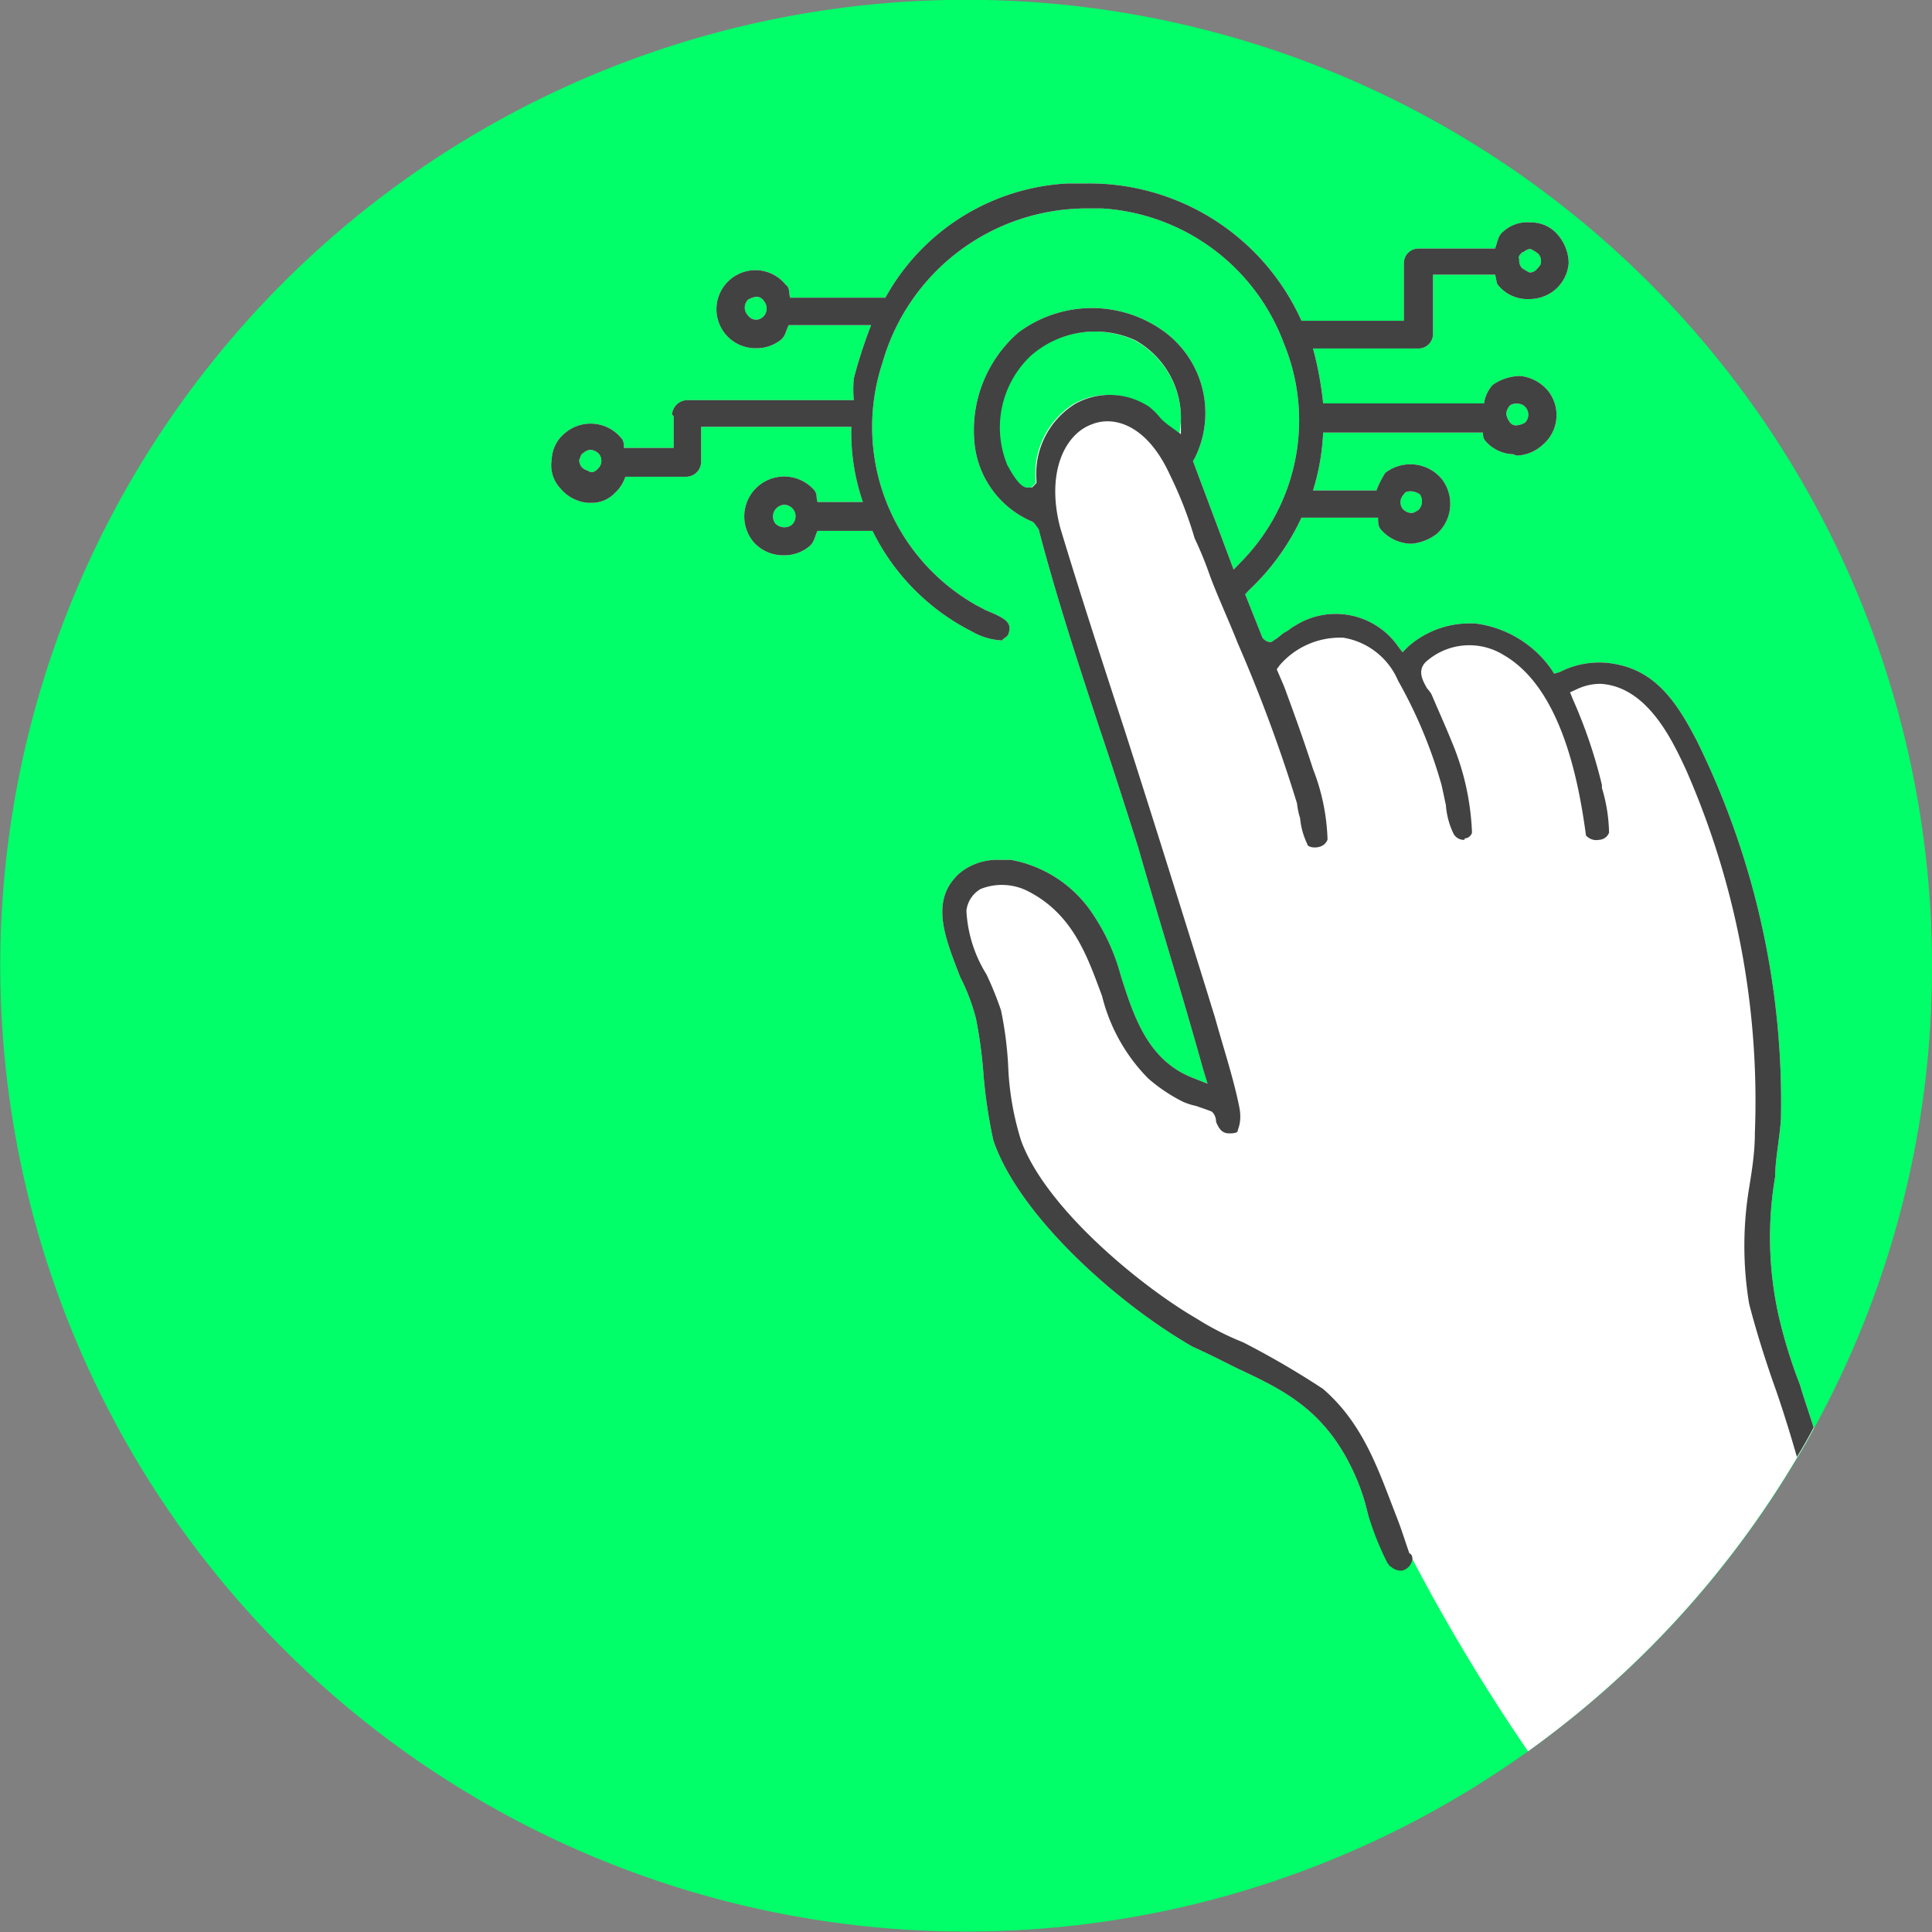 <?xml version="1.0" encoding="UTF-8"?>
<svg xmlns="http://www.w3.org/2000/svg" viewBox="0 0 70.35 70.35">
  <rect x="0" y="0" width="70.35" height="70.35" fill="#808080" stroke="none"/>
  <defs>
    <style>
      .cls-1 {
        fill: #00ff68;
      }

      .cls-2 {
        fill: #fff;
      }

      .cls-3 {
        fill: #424242;
      }
    </style>
  </defs>
  <g id="Warstwa_2" data-name="Warstwa 2">
    <g id="Warstwa_1-2" data-name="Warstwa 1">
      <path class="cls-1" d="M70.35,35.18A34.89,34.89,0,0,1,66.06,52c-.19.36-.39.72-.61,1.07a35.17,35.17,0,1,1,4.9-17.9Z"></path>
      <g>
        <path class="cls-2" d="M65.54,50.42a18.07,18.07,0,0,1-.79-2.58,13.12,13.12,0,0,1-.11-5c0-.63.16-1.36.21-2.1A29.72,29.72,0,0,0,61.8,27c-.63-1.21-1.37-2.47-2.84-2.79a3.12,3.12,0,0,0-2.16.26l-.21.06-.1-.16A4,4,0,0,0,53.7,22.7h-.21a3.38,3.38,0,0,0-2.21.84l-.21.21-.16-.21a2.77,2.77,0,0,0-3.78-.74c-.11.05-.21.16-.32.21s-.26.21-.37.27-.1.1-.21.1a.42.42,0,0,1-.26-.16v0l-.63-1.58.15-.16a8.56,8.56,0,0,0,1.9-2.63h2.79c0,.16,0,.32.1.43a1.5,1.5,0,0,0,1.11.52,1.77,1.77,0,0,0,.94-.37,1.47,1.47,0,0,0,.16-2,1.49,1.49,0,0,0-2.05-.21,3.48,3.48,0,0,0-.32.64H47.81a8.22,8.22,0,0,0,.37-2.11H54c0,.11,0,.21.1.32a1.38,1.38,0,0,0,1,.47s.1.05.16.05a1.49,1.49,0,0,0,.89-.37,1.42,1.42,0,0,0,.21-2,1.53,1.53,0,0,0-1-.53,1.8,1.8,0,0,0-1,.32,1.23,1.23,0,0,0-.32.68H48.18a12.23,12.23,0,0,0-.37-2h3.84a.53.53,0,0,0,.53-.52V10h2.26c.05.16.05.32.1.37a1.38,1.38,0,0,0,1,.52h.11a1.46,1.46,0,0,0,.94-.31,1.42,1.42,0,0,0,.53-1,1.61,1.61,0,0,0-.37-1,1.26,1.26,0,0,0-1-.48,1.3,1.3,0,0,0-1,.32c-.21.16-.21.37-.31.63H51.65a.53.53,0,0,0-.53.53v2.1H47.49c-.05,0-.05,0-.1,0a8.47,8.47,0,0,0-7.84-5h-.68a8.06,8.06,0,0,0-6.63,4.16H28.77c-.05-.16,0-.37-.16-.47a1.41,1.41,0,0,0-2-.21,1.42,1.42,0,0,0,.9,2.52,1.41,1.41,0,0,0,.94-.32c.16-.15.16-.31.27-.52h3a17.41,17.41,0,0,0-.63,1.94,4.17,4.17,0,0,0,0,.79,0,0,0,0,1,0,0H25a.57.57,0,0,0-.53.53l.06.05v1.16H22.72c0-.11,0-.27-.11-.37a1.44,1.44,0,0,0-2.05-.16,1.29,1.29,0,0,0-.47.95,1.23,1.23,0,0,0,.31,1.05,1.48,1.48,0,0,0,1,.53h.11a1.16,1.16,0,0,0,.89-.37,1.34,1.34,0,0,0,.37-.58H25a.55.55,0,0,0,.53-.53,0,0,0,0,1,0-.05V15.54H31a7.75,7.75,0,0,0,.42,2.74H29.77c-.06-.16,0-.26-.11-.42a1.45,1.45,0,1,0-2.21,1.89,1.44,1.44,0,0,0,1.11.47,1.42,1.42,0,0,0,.89-.31c.21-.16.21-.37.32-.58h1.84c.05,0,.1,0,.16,0A8.12,8.12,0,0,0,35.4,23a2.4,2.4,0,0,0,1.1.32c0-.06.16-.11.21-.21.16-.43-.05-.58-.84-.9-.16-.1-.32-.16-.47-.26a7.45,7.45,0,0,1-3.27-8.73,7.74,7.74,0,0,1,7.42-5.63h.58a7.57,7.57,0,0,1,6.63,4.94,7.34,7.34,0,0,1-1.53,7.89l-.31.32-1.48-3.95.06-.1a3.68,3.68,0,0,0-1.06-4.58,4.47,4.47,0,0,0-5.36,0,4.72,4.72,0,0,0-1.58,4.16A3.47,3.47,0,0,0,37.6,19l.06.05.16.22c.63,2.41,1.42,4.83,2.2,7.2.48,1.42.95,2.89,1.42,4.37.69,2.42,1.58,5.26,2.37,8.1l.16.52-.53-.21c-1.63-.63-2.15-2.21-2.63-3.73a7.41,7.41,0,0,0-1-2.21,4.55,4.55,0,0,0-3-2h-.43a2.15,2.15,0,0,0-1.42.47c-1.15,1-.52,2.42,0,3.79a7.21,7.21,0,0,1,.58,1.53,16.54,16.54,0,0,1,.27,2,18.36,18.36,0,0,0,.36,2.42c.9,2.68,4.42,5.89,7.26,7.52.58.26,1.11.53,1.63.79,1.69.79,3.21,1.52,4.26,3.84a7.58,7.58,0,0,1,.48,1.42c.21.68,1.26,1.1,1.52,1.58.06,0,.06.1.11.1a69.28,69.28,0,0,0,4.21,7,35.3,35.3,0,0,0,9.8-10.7c.22-.35.42-.71.61-1.07C65.89,51.49,65.71,51,65.54,50.42ZM51.12,18c.06-.11.16-.11.27-.11a.65.65,0,0,1,.31.11.45.45,0,0,1-.05.57c-.11.06-.16.11-.26.11a.45.45,0,0,1-.32-.16A.4.4,0,0,1,51.12,18ZM55,14.75a.44.44,0,0,1,.27-.05.37.37,0,0,1,.26.11.41.41,0,0,1,0,.58.79.79,0,0,1-.32.1.28.28,0,0,1-.26-.16.52.52,0,0,1-.1-.26A.47.47,0,0,1,55,14.75Zm.48-5.57a.39.39,0,0,1,.21-.11h.05a1.74,1.74,0,0,1,.26.16.38.38,0,0,1,.11.32c0,.1-.06.15-.16.26a.32.32,0,0,1-.26.11,1.92,1.92,0,0,1-.27-.16.41.41,0,0,1-.1-.32C55.28,9.34,55.33,9.28,55.44,9.18ZM27.77,11.55a.36.36,0,0,1-.53-.06.41.41,0,0,1,0-.58.92.92,0,0,1,.27-.1.31.31,0,0,1,.31.16A.41.41,0,0,1,27.77,11.55Zm-6,5.52c-.1.1-.21.16-.31.1s-.16-.05-.27-.15a.44.44,0,0,1-.1-.27c.05-.1.05-.21.16-.26a.39.39,0,0,1,.26-.11.47.47,0,0,1,.31.16A.4.4,0,0,1,21.77,17.07Zm7.05,2.05a.46.46,0,0,1-.58-.05.42.42,0,0,1,.05-.58.44.44,0,0,1,.27-.11.42.42,0,0,1,.26.74Zm8.89-1.63v.1l-.16.16h-.21c-.31-.05-.63-.73-.68-.79a3.59,3.59,0,0,1,.84-4,3.54,3.54,0,0,1,3.79-.58A3.24,3.24,0,0,1,43,15.33l-.05.48-.37-.27a2.42,2.42,0,0,1-.37-.31,2.38,2.38,0,0,0-.42-.42,2.59,2.59,0,0,0-2.68-.11A3,3,0,0,0,37.71,17.49Z"></path>
        <path class="cls-3" d="M65.54,50.42a18.07,18.07,0,0,1-.79-2.58,13.12,13.12,0,0,1-.11-5c0-.63.16-1.36.21-2.1A29.72,29.72,0,0,0,61.8,27c-.63-1.21-1.37-2.47-2.84-2.79a3.12,3.12,0,0,0-2.16.26l-.21.06-.1-.16A4,4,0,0,0,53.7,22.7h-.21a3.38,3.38,0,0,0-2.21.84l-.21.21-.16-.21a2.77,2.77,0,0,0-3.78-.74c-.11.05-.21.16-.32.21s-.26.21-.37.27-.1.1-.21.1a.42.42,0,0,1-.26-.16v0l-.63-1.58.15-.16a8.56,8.56,0,0,0,1.9-2.63h2.79c0,.16,0,.32.1.43a1.5,1.5,0,0,0,1.11.52,1.77,1.77,0,0,0,.94-.37,1.47,1.47,0,0,0,.16-2,1.49,1.49,0,0,0-2.05-.21,3.48,3.48,0,0,0-.32.64H47.81a8.22,8.22,0,0,0,.37-2.11H54c0,.11,0,.21.1.32a1.38,1.38,0,0,0,1,.47s.1.05.16.05a1.49,1.49,0,0,0,.89-.37,1.42,1.42,0,0,0,.21-2,1.53,1.53,0,0,0-1-.53,1.8,1.8,0,0,0-1,.32,1.23,1.23,0,0,0-.32.68H48.18a12.23,12.23,0,0,0-.37-2h3.84a.53.53,0,0,0,.53-.52V10h2.26c.05.16.05.32.1.37a1.38,1.38,0,0,0,1,.52h.11a1.46,1.46,0,0,0,.94-.31,1.42,1.42,0,0,0,.53-1,1.61,1.61,0,0,0-.37-1,1.26,1.26,0,0,0-1-.48,1.3,1.3,0,0,0-1,.32c-.21.16-.21.37-.31.63H51.65a.53.53,0,0,0-.53.53v2.1H47.49c-.05,0-.05,0-.1,0a8.47,8.47,0,0,0-7.84-5h-.68a8.06,8.06,0,0,0-6.63,4.16H28.77c-.05-.16,0-.37-.16-.47a1.41,1.41,0,0,0-2-.21,1.42,1.42,0,0,0,.9,2.52,1.41,1.41,0,0,0,.94-.32c.16-.15.16-.31.27-.52h3a17.41,17.41,0,0,0-.63,1.94,4.17,4.17,0,0,0,0,.79,0,0,0,0,1,0,0H25a.57.57,0,0,0-.53.53l.06.05v1.16H22.72c0-.11,0-.27-.11-.37a1.44,1.44,0,0,0-2.05-.16,1.29,1.29,0,0,0-.47.95,1.23,1.23,0,0,0,.31,1.05,1.48,1.48,0,0,0,1,.53h.11a1.16,1.16,0,0,0,.89-.37,1.34,1.34,0,0,0,.37-.58H25a.55.55,0,0,0,.53-.53,0,0,0,0,1,0-.05V15.54H31a7.75,7.75,0,0,0,.42,2.74H29.77c-.06-.16,0-.26-.11-.42a1.45,1.45,0,1,0-2.21,1.89,1.44,1.44,0,0,0,1.11.47,1.42,1.42,0,0,0,.89-.31c.21-.16.21-.37.32-.58h1.84c.05,0,.1,0,.16,0A8.12,8.12,0,0,0,35.4,23a2.4,2.4,0,0,0,1.1.32c0-.06.16-.11.21-.21.16-.43-.05-.58-.84-.9-.16-.1-.32-.16-.47-.26a7.45,7.45,0,0,1-3.27-8.73,7.74,7.74,0,0,1,7.42-5.63h.58a7.57,7.57,0,0,1,6.63,4.94,7.34,7.34,0,0,1-1.53,7.89l-.31.32-1.48-3.95.06-.1a3.68,3.68,0,0,0-1.06-4.58,4.47,4.47,0,0,0-5.36,0,4.72,4.72,0,0,0-1.58,4.16A3.47,3.47,0,0,0,37.6,19l.06.05.16.22c.63,2.41,1.42,4.83,2.2,7.2.48,1.42.95,2.89,1.42,4.37.69,2.42,1.58,5.26,2.37,8.1l.16.52-.53-.21c-1.63-.63-2.15-2.21-2.63-3.73a7.41,7.41,0,0,0-1-2.21,4.55,4.55,0,0,0-3-2h-.43a2.15,2.15,0,0,0-1.42.47c-1.15,1-.52,2.42,0,3.79a7.21,7.21,0,0,1,.58,1.53,16.54,16.54,0,0,1,.27,2,18.36,18.36,0,0,0,.36,2.42c.9,2.68,4.42,5.89,7.26,7.52.58.26,1.11.53,1.63.79,1.69.79,3.21,1.52,4.26,3.84a7.58,7.58,0,0,1,.48,1.42,10.52,10.52,0,0,0,.73,1.84c.06.05.06.11.11.11a.55.55,0,0,0,.42.15.5.5,0,0,0,.37-.42c0-.05,0-.16-.11-.21-.15-.42-.26-.79-.42-1.21-.68-1.73-1.21-3.47-2.73-4.78a31.26,31.26,0,0,0-2.9-1.69A10.48,10.48,0,0,1,43.55,48c-2-1.16-5.47-4-6.37-6.47a10.44,10.44,0,0,1-.47-2.74,13.21,13.21,0,0,0-.26-2,12,12,0,0,0-.53-1.31,4.85,4.85,0,0,1-.73-2.32,1.05,1.05,0,0,1,.52-.79,2.09,2.09,0,0,1,1.68.06c1.69.84,2.21,2.42,2.74,3.84a6.48,6.48,0,0,0,1.68,3,6,6,0,0,0,1.27.85,2.37,2.37,0,0,0,.47.15c.31.11.47.16.58.21a.5.5,0,0,1,.15.37c.11.26.22.42.48.42s.31-.05.31-.1.16-.32.06-.84c-.21-1.06-.58-2.16-.9-3.32-.1-.31-.21-.68-.31-1-1-3.21-2-6.41-3-9.52-.79-2.42-1.58-4.84-2.31-7.26-.53-2,.15-3.42,1.15-3.78.79-.32,2,0,2.84,1.84a14.41,14.41,0,0,1,.9,2.31A13.54,13.54,0,0,1,44.07,21c.32.84.69,1.63,1,2.42a55,55,0,0,1,2.16,5.84,2.62,2.62,0,0,0,.11.53,2.75,2.75,0,0,0,.26.94c0,.11.26.16.42.11a.42.42,0,0,0,.32-.27A7.65,7.65,0,0,0,47.81,28c-.32-1-.68-2-1.05-3l-.27-.63.11-.15a2.9,2.9,0,0,1,2.1-1h.21a2.63,2.63,0,0,1,2,1.57,17.16,17.16,0,0,1,1.58,3.79c.05.21.1.47.16.74a2.82,2.82,0,0,0,.26,1,.42.42,0,0,0,.42.26l0-.05a.29.29,0,0,0,.27-.21,9.45,9.45,0,0,0-.74-3.32c-.21-.52-.47-1.1-.74-1.73a1.66,1.66,0,0,0-.16-.21c-.15-.27-.36-.63-.05-.95a2.37,2.37,0,0,1,2.84-.26c2.11,1.21,2.74,4.63,3,6.57a.5.5,0,0,0,.48.16.4.4,0,0,0,.36-.26,5.92,5.92,0,0,0-.26-1.63v-.11a18,18,0,0,0-1.05-3.1l-.11-.27.22-.1a2,2,0,0,1,.89-.21C60,25,60.91,27,61.38,28A30,30,0,0,1,63.9,41.26c0,.69-.1,1.32-.21,2a12.92,12.92,0,0,0,0,4.21c.27,1.05.64,2.21,1,3.21.27.79.53,1.63.74,2.37l0,0c.22-.35.42-.71.61-1.07C65.89,51.49,65.71,51,65.54,50.42ZM51.12,18c.06-.11.16-.11.27-.11a.65.65,0,0,1,.31.11.45.45,0,0,1-.05.57c-.11.06-.16.11-.26.11a.45.45,0,0,1-.32-.16A.4.4,0,0,1,51.12,18ZM55,14.75a.44.44,0,0,1,.27-.05.37.37,0,0,1,.26.11.41.41,0,0,1,0,.58.79.79,0,0,1-.32.1.28.28,0,0,1-.26-.16.52.52,0,0,1-.1-.26A.47.47,0,0,1,55,14.75Zm.48-5.57a.39.39,0,0,1,.21-.11h.05a1.74,1.74,0,0,1,.26.16.38.38,0,0,1,.11.32c0,.1-.06.15-.16.26a.32.32,0,0,1-.26.11,1.92,1.92,0,0,1-.27-.16.41.41,0,0,1-.1-.32C55.28,9.34,55.33,9.28,55.44,9.18ZM27.77,11.55a.36.36,0,0,1-.53-.06.41.41,0,0,1,0-.58.92.92,0,0,1,.27-.1.31.31,0,0,1,.31.16A.41.41,0,0,1,27.77,11.55Zm-6,5.52c-.1.1-.21.16-.31.1s-.16-.05-.27-.15a.44.44,0,0,1-.1-.27c.05-.1.05-.21.16-.26a.39.39,0,0,1,.26-.11.47.47,0,0,1,.31.16A.4.4,0,0,1,21.77,17.07Zm7.05,2.05a.46.46,0,0,1-.58-.05.42.42,0,0,1,.05-.58.44.44,0,0,1,.27-.11.42.42,0,0,1,.26.74ZM43,15.81l-.37-.27a2.42,2.42,0,0,1-.37-.31,2.38,2.38,0,0,0-.42-.42,2.59,2.59,0,0,0-2.68-.11,3,3,0,0,0-1.42,2.79v.1l-.16.16h-.21c-.31-.05-.63-.73-.68-.79a3.59,3.59,0,0,1,.84-4,3.54,3.54,0,0,1,3.79-.58A3.24,3.24,0,0,1,43,15.33Z"></path>
      </g>
    </g>
  </g>
</svg>
